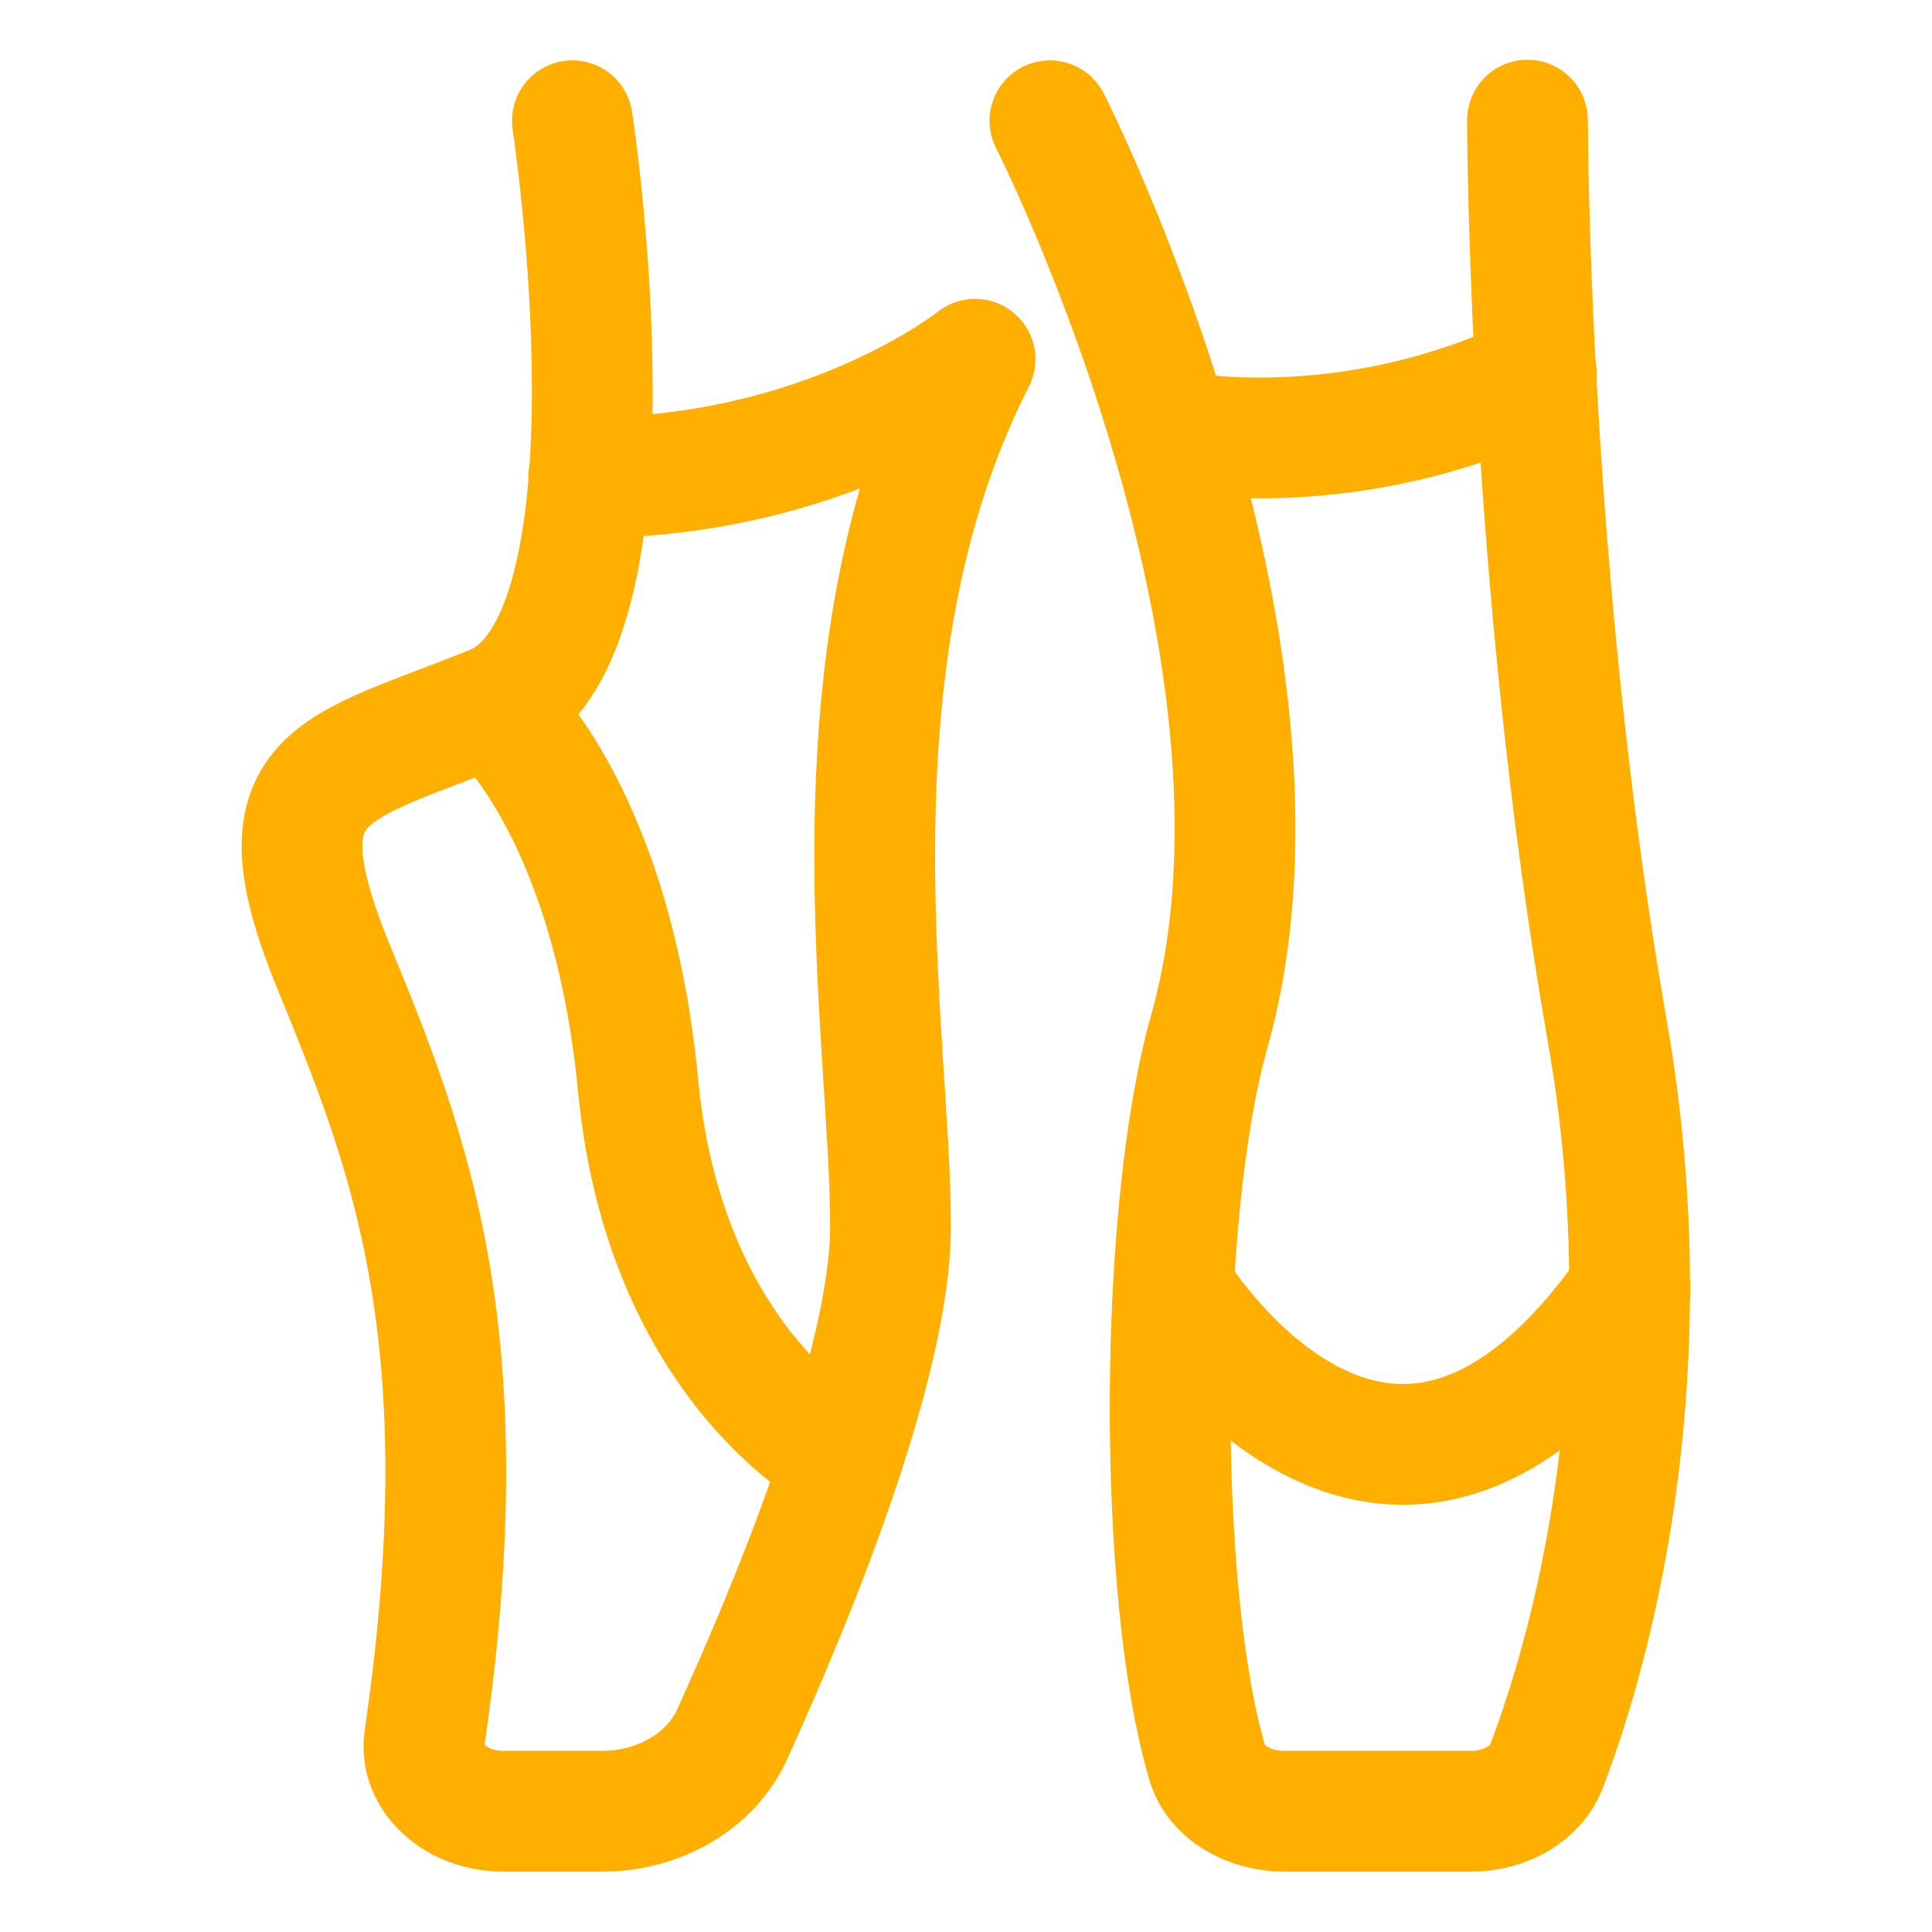 <svg width="32" height="32" viewBox="0 0 32 32" fill="none" xmlns="http://www.w3.org/2000/svg">
<g id="Layer_1" clip-path="url(#clip0_1133_14562)">
<path id="Vector" d="M9.48 2C9.48 2 10.8 10.62 8.16 11.69C5.52 12.76 4.2 12.77 5.52 16C6.77 19.05 8.01 22.11 7.03 28.8C6.94 29.44 7.55 30 8.34 30H9.97C10.92 30 11.77 29.5 12.12 28.74C13.05 26.7 14.75 22.65 14.75 20.31C14.75 17.08 13.59 10.97 16.15 5.95C16.15 5.95 13.71 7.91 9.75 7.91" stroke="#FFAF00" stroke-width="2" stroke-linecap="round" stroke-linejoin="round"/>
<path id="Vector_2" d="M17.39 2C17.39 2 21.82 10.72 20.03 17.08C19.18 20.08 19.16 26.39 20 29.21C20.14 29.68 20.68 30 21.27 30H24.36C24.94 30 25.45 29.7 25.62 29.24C26.28 27.51 27.65 22.94 26.62 17.07C25.3 9.53 25.3 1.99 25.3 1.99" stroke="#FFAF00" stroke-width="2" stroke-linecap="round" stroke-linejoin="round"/>
<path id="Vector_3" d="M13.95 24.149C13.95 24.149 11.02 22.669 10.57 17.989C10.12 13.309 8.15 11.699 8.15 11.699" stroke="#FFAF00" stroke-width="2" stroke-linecap="round" stroke-linejoin="round"/>
<path id="Vector_4" d="M19.44 21.35C19.44 21.35 22.94 27.14 27 21.35" stroke="#FFAF00" stroke-width="2" stroke-linecap="round" stroke-linejoin="round"/>
<path id="Vector_5" d="M19.44 7.141C19.44 7.141 22.29 7.731 25.45 6.211" stroke="#FFAF00" stroke-width="2" stroke-linecap="round" stroke-linejoin="round"/>
</g>
<defs>
<clipPath id="clip0_1133_14562">
<rect width="32" height="32" fill="white"/>
</clipPath>
</defs>
</svg>

